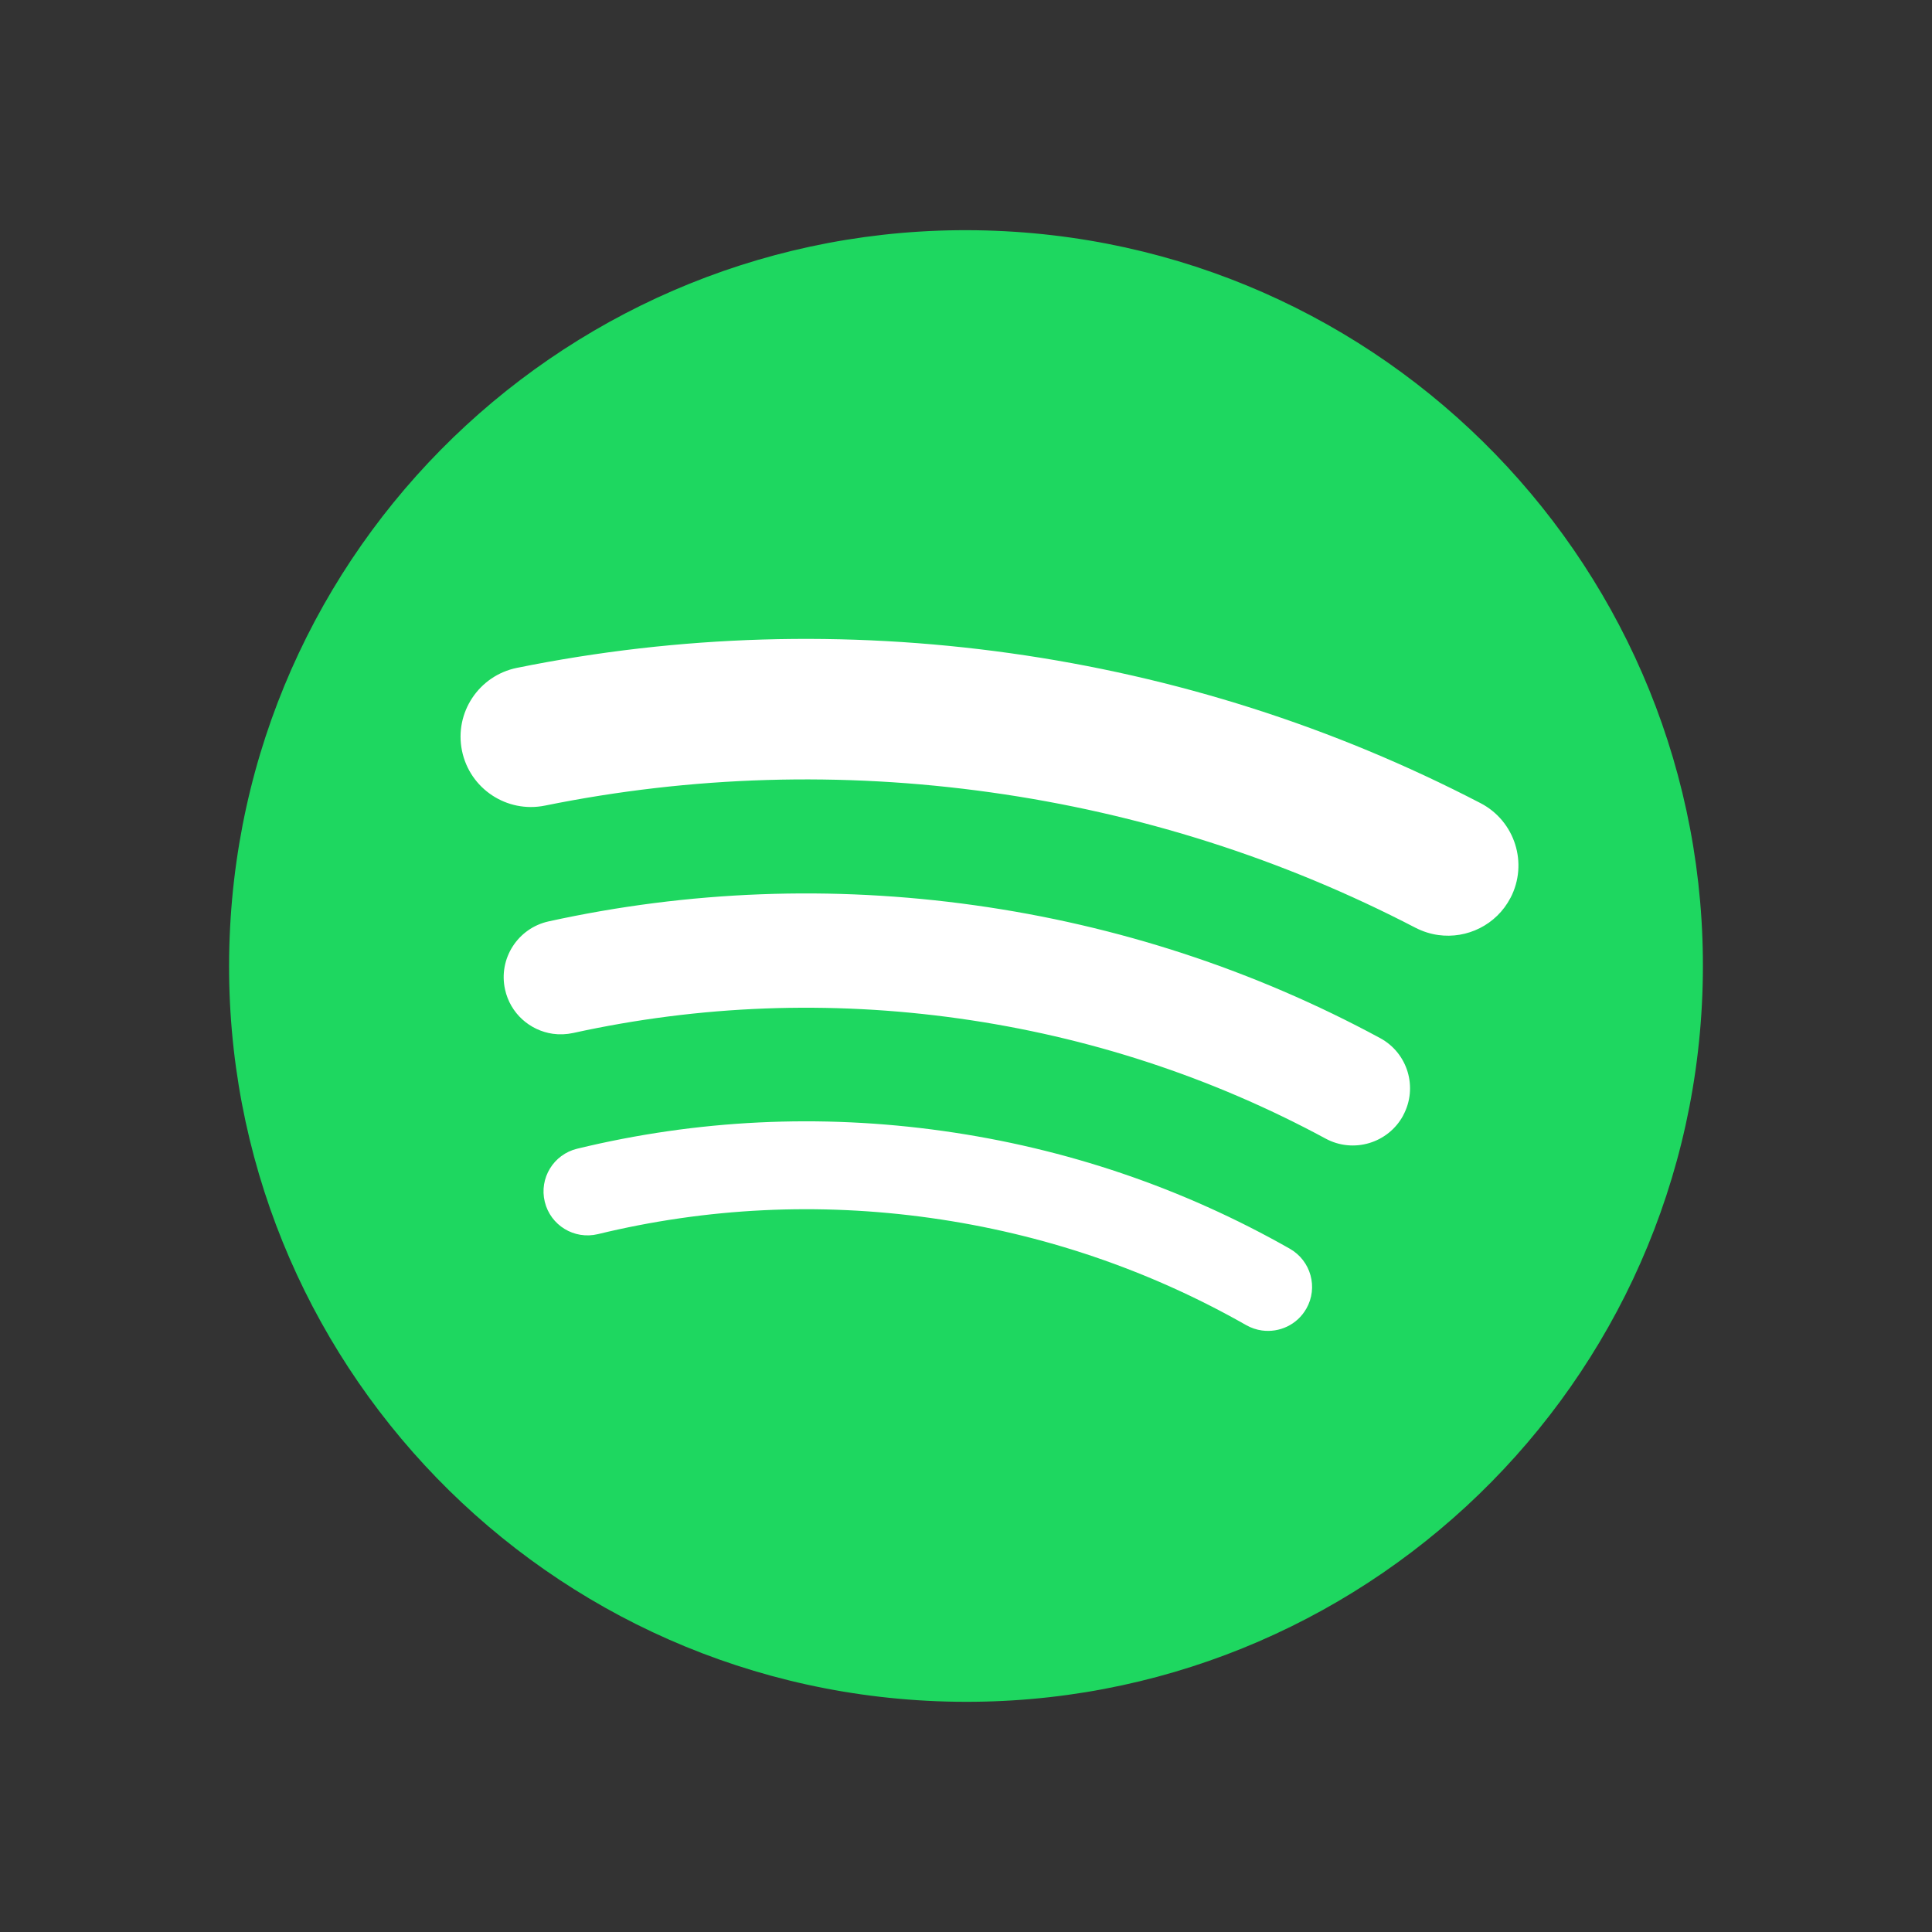 <?xml version="1.0" encoding="UTF-8"?>
<!DOCTYPE svg PUBLIC "-//W3C//DTD SVG 1.1//EN" "http://www.w3.org/Graphics/SVG/1.1/DTD/svg11.dtd">
<!-- Creator: CorelDRAW 2020 (64-Bit) -->
<svg xmlns="http://www.w3.org/2000/svg" xml:space="preserve" width="512px" height="512px" version="1.1" style="shape-rendering:geometricPrecision; text-rendering:geometricPrecision; image-rendering:optimizeQuality; fill-rule:evenodd; clip-rule:evenodd"
viewBox="0 0 85.576 85.576"
 xmlns:xlink="http://www.w3.org/1999/xlink"
 xmlns:xodm="http://www.corel.com/coreldraw/odm/2003">
 <rect x="0" y="0" width="85.576" height="85.576" fill="#333333" stroke="none"/>
 <defs>
  <style type="text/css">
   <![CDATA[
    .fil1 {fill:none}
    .fil0 {fill:white}
    .fil2 {fill:#1ED760;fill-rule:nonzero}
   ]]>
  </style>
 </defs>
 <g id="Layer_x0020_1">
  <circle class="fil0" cx="42.788" cy="42.788" r="31.208"/>
  <rect class="fil1" width="85.576" height="85.576"/>
  <path id="path40" class="fil2" d="M44.083 10.222c-18.014,-0.715 -33.197,13.285 -33.91,31.272 -0.715,17.987 13.309,33.145 31.321,33.86 18.014,0.716 33.193,-13.284 33.909,-31.272 0.713,-17.987 -13.309,-33.147 -31.32,-33.86zm13.778 47.745c-0.406,0.715 -1.197,1.072 -1.967,0.965 -0.235,-0.033 -0.471,-0.11 -0.692,-0.235 -4.314,-2.453 -9.015,-4.049 -13.974,-4.747 -4.958,-0.697 -9.92,-0.456 -14.744,0.715 -1.048,0.253 -2.1,-0.387 -2.354,-1.433 -0.254,-1.046 0.388,-2.098 1.435,-2.351 5.304,-1.287 10.758,-1.552 16.206,-0.786 5.448,0.766 10.614,2.52 15.362,5.217 0.934,0.533 1.262,1.719 0.73,2.654l-0.002 0 0 0.001zm4.29 -8.555c-0.666,1.227 -2.205,1.686 -3.434,1.021 -5.048,-2.726 -10.514,-4.517 -16.245,-5.321 -5.731,-0.805 -11.477,-0.588 -17.083,0.643 -0.304,0.065 -0.605,0.077 -0.898,0.036 -1.017,-0.143 -1.888,-0.9 -2.121,-1.964 -0.302,-1.364 0.564,-2.714 1.93,-3.015 6.197,-1.361 12.548,-1.602 18.879,-0.714 6.328,0.888 12.369,2.866 17.948,5.881 1.232,0.664 1.689,2.199 1.024,3.428l0 0.005zm4.755 -9.643c-0.627,1.203 -1.93,1.826 -3.201,1.647 -0.344,-0.048 -0.68,-0.155 -1.006,-0.321 -5.877,-3.054 -12.208,-5.071 -18.816,-5.998 -6.608,-0.927 -13.253,-0.73 -19.744,0.586 -1.689,0.343 -3.333,-0.748 -3.676,-2.431 -0.344,-1.685 0.748,-3.327 2.434,-3.67 7.19,-1.456 14.541,-1.673 21.854,-0.649 7.312,1.025 14.318,3.26 20.827,6.641 1.528,0.793 2.121,2.673 1.328,4.197l0 -0.002z"/>
 </g>
</svg>
